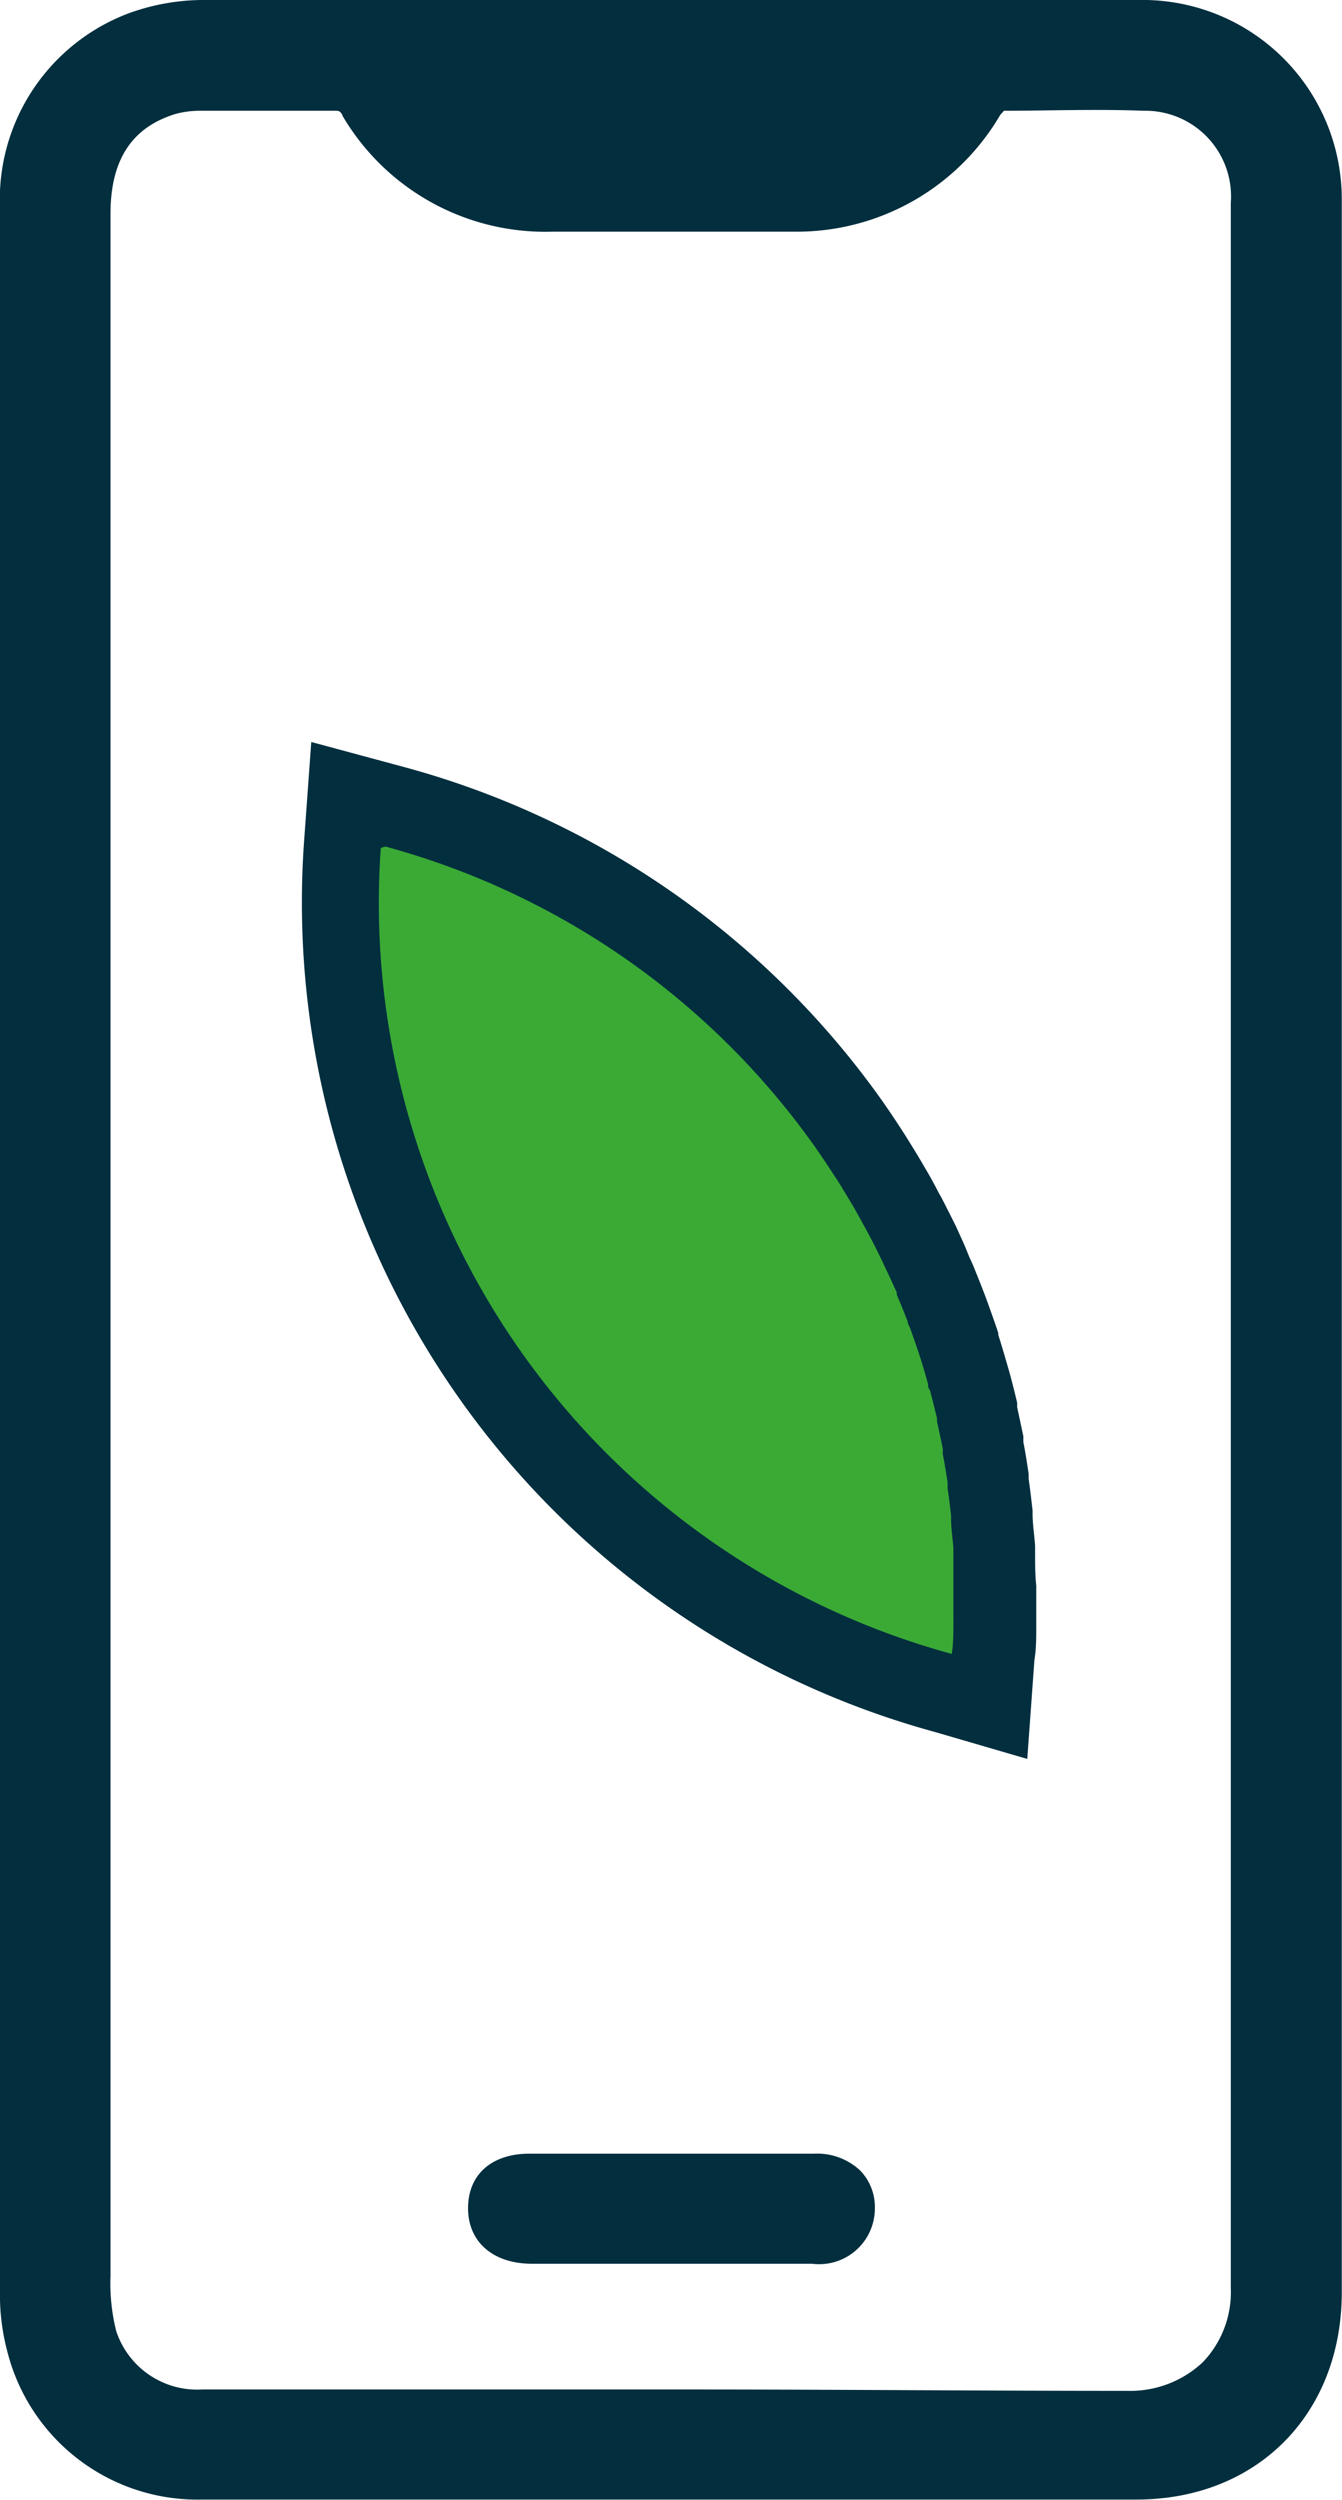 <svg xmlns="http://www.w3.org/2000/svg" viewBox="0 0 58.29 108.55"><defs><style>.cls-1{fill:#022e3e;}.cls-2{fill:#3aaa35;}</style></defs><g id="Camada_2" data-name="Camada 2"><g id="Página_41" data-name="Página 41"><path class="cls-1" d="M40.61,75.21A37.34,37.34,0,0,1,13.21,36.5l.31-4.28,4.15,1.12A37.42,37.42,0,0,1,38.31,47.79q.42.6.81,1.2l.18.28c.25.4.5.8.74,1.21l.11.19c.21.35.42.73.62,1.12l.13.23c.22.43.43.84.64,1.27l.13.29c.15.32.29.64.43,1l.16.35c.18.44.35.87.52,1.31l.11.3c.16.44.32.89.47,1.34l0,.08c.13.41.26.85.39,1.3l.08.28c.13.46.24.91.35,1.37l0,.19.27,1.27,0,.25c.09.45.16.91.23,1.38l0,.22c.07.49.12.93.17,1.37v.13c0,.47.08.94.11,1.41l0,.32c0,.47,0,.94.05,1.41v.12c0,.43,0,.87,0,1.32v.32c0,.49,0,1-.08,1.47l-.31,4.29Z"/><path class="cls-1" d="M14.86,5A10.22,10.22,0,0,0,24,10.06h3.69c2.27,0,4.53,0,6.79,0A10.24,10.24,0,0,0,43.44,5c.05-.07.17-.18.16-.19,1.87,0,4-.08,6.08,0a3.72,3.72,0,0,1,3.78,4q0,12.45,0,24.92V54.31c0,3.94,0,7.87,0,11.81,0,10.9,0,22.16,0,33.24a4.39,4.39,0,0,1-1.22,3.22A4.6,4.6,0,0,1,49,103.82c-6.31,0-12.68-.06-19-.06H8.78a3.7,3.7,0,0,1-3.73-2.53,8.49,8.49,0,0,1-.25-2.4q0-21.61,0-43.23V9.28c0-2.34.93-3.75,2.82-4.33a4,4,0,0,1,1.05-.14h2.81l3.07,0c.18,0,.2,0,.33.19m43.4,3.69A8.65,8.65,0,0,0,49.47,0H38.23Q23.5,0,8.77,0a9.5,9.5,0,0,0-3.24.6A8.64,8.64,0,0,0,0,9.05v53.5Q0,81,0,99.47a9.48,9.48,0,0,0,.31,2.61,8.52,8.52,0,0,0,8.49,6.46H49.36c5.25,0,8.92-3.72,8.92-9V32.4q0-11.87,0-23.74"/><path class="cls-1" d="M23.09,98.3H35.27A2.42,2.42,0,0,0,38,95.91a2.28,2.28,0,0,0-.64-1.66,2.74,2.74,0,0,0-2-.73H23c-1.65,0-2.67.91-2.67,2.37s1.08,2.4,2.75,2.41"/><path class="cls-2" d="M16.74,36.76A33.68,33.68,0,0,1,35.42,49.83c.25.36.5.73.74,1.1.05.08.1.16.16.24.23.36.45.73.67,1.1l.08.13c.2.35.39.7.58,1.05l.12.22q.3.57.57,1.14l.14.3c.17.34.32.7.47,1,0,0,0,.07,0,.11.17.39.33.79.48,1.18,0,.09.06.18.1.27.14.4.29.81.42,1.22v0c.13.4.25.81.36,1.21,0,.09,0,.18.08.26.11.41.21.82.31,1.23l0,.15c.09.39.17.78.25,1.17,0,.08,0,.15,0,.23.08.41.15.83.21,1.25l0,.25c.06.4.11.79.15,1.19,0,0,0,.08,0,.12,0,.42.07.85.1,1.27,0,.1,0,.19,0,.29,0,.43,0,.85,0,1.28V69c0,.4,0,.8,0,1.2a2.81,2.81,0,0,1,0,.29c0,.44,0,.89-.07,1.33h0a33.8,33.8,0,0,1-24.8-35"/></g></g></svg>